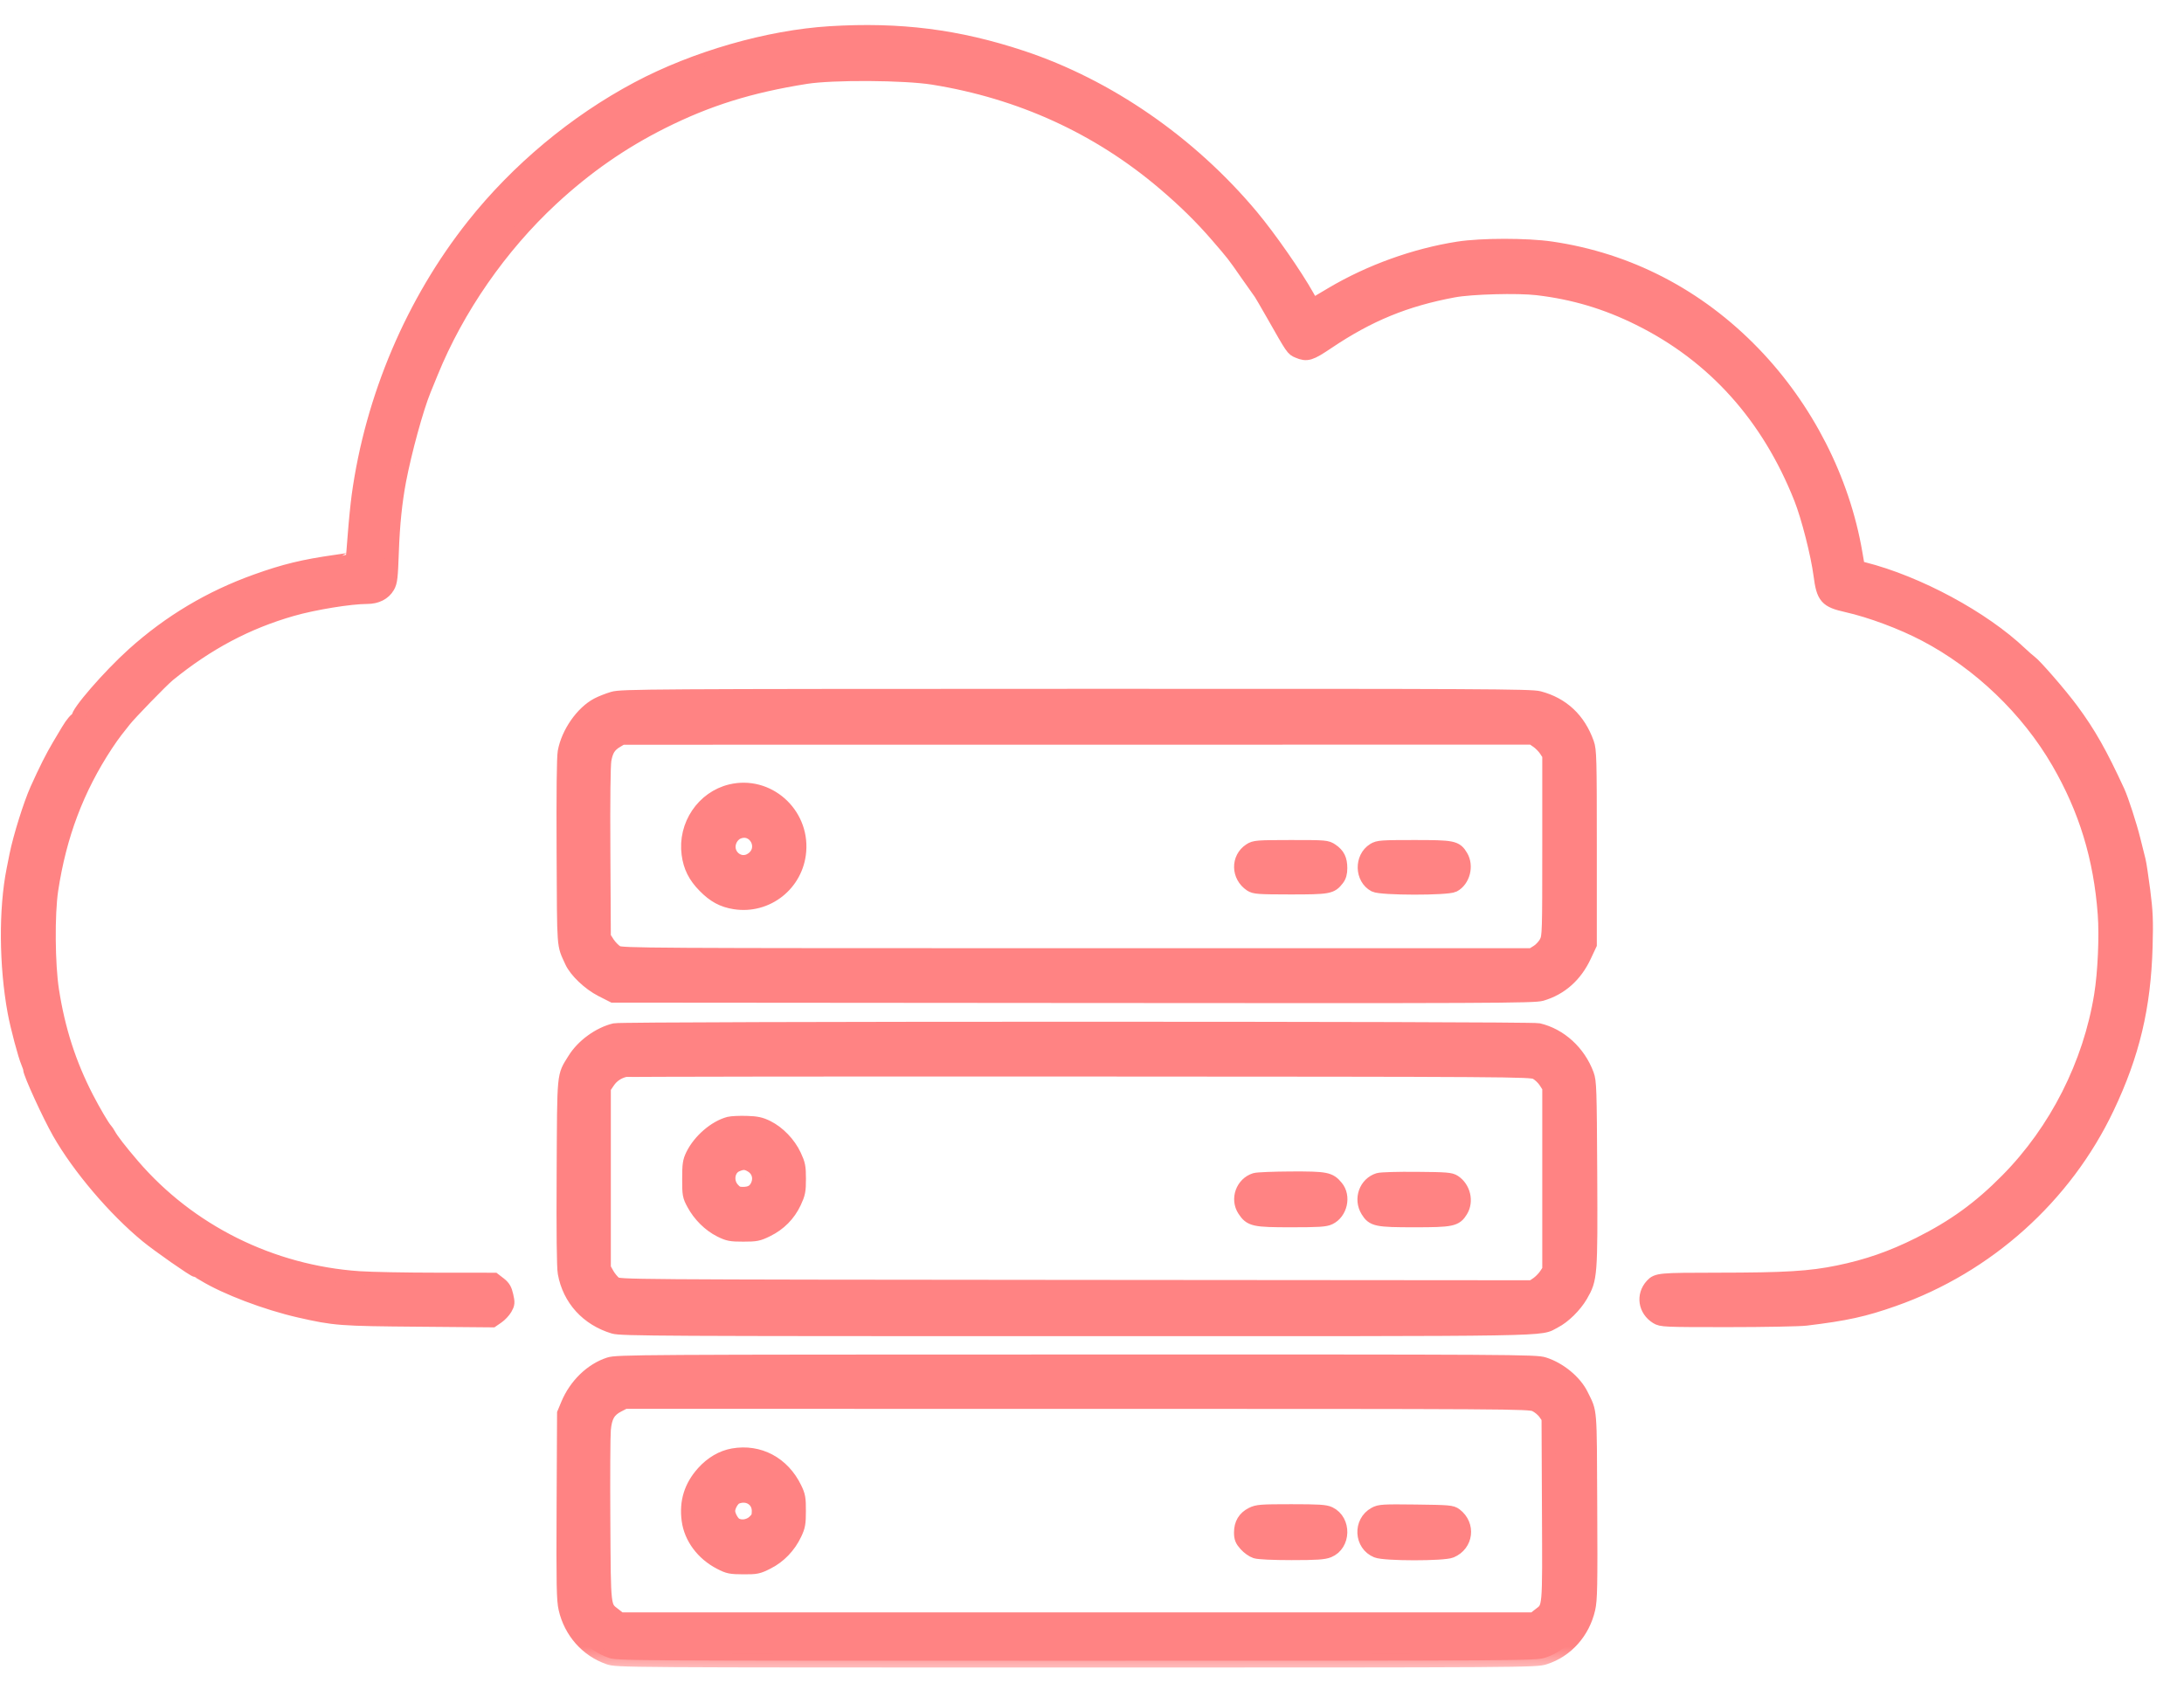 <svg width="48" height="37" viewBox="0 0 48 37" fill="none" xmlns="http://www.w3.org/2000/svg">
<mask id="path-1-outside-1_69_1071" maskUnits="userSpaceOnUse" x="-0.832" y="-0.3" width="49" height="37" fill="black">
<rect fill="white" x="-0.832" y="-0.3" width="49" height="37"/>
<path fill-rule="evenodd" clip-rule="evenodd" d="M18.24 0.725C16.884 0.809 15.27 1.273 14.012 1.943C12.64 2.673 11.372 3.731 10.402 4.954C9.067 6.637 8.173 8.741 7.877 10.9C7.851 11.092 7.812 11.481 7.791 11.764C7.77 12.048 7.75 12.283 7.746 12.287C7.743 12.291 7.578 12.318 7.381 12.345C6.669 12.446 6.257 12.546 5.634 12.769C4.62 13.132 3.73 13.663 2.931 14.381C2.394 14.865 1.683 15.685 1.719 15.78C1.728 15.805 1.722 15.817 1.706 15.807C1.68 15.79 1.585 15.9 1.491 16.058C1.473 16.089 1.384 16.239 1.292 16.392C1.148 16.634 1.003 16.921 0.809 17.352C0.663 17.677 0.437 18.398 0.357 18.794C0.338 18.888 0.309 19.032 0.293 19.115C0.119 19.98 0.128 21.228 0.315 22.245C0.374 22.567 0.544 23.207 0.611 23.36C0.636 23.418 0.656 23.48 0.656 23.499C0.656 23.594 1.079 24.519 1.298 24.902C1.734 25.666 2.516 26.587 3.226 27.171C3.479 27.38 4.264 27.928 4.309 27.928C4.322 27.928 4.4 27.97 4.483 28.021C4.959 28.313 5.852 28.652 6.581 28.818C7.355 28.994 7.47 29.003 9.2 29.017L10.82 29.031L10.933 28.953C10.995 28.911 11.075 28.826 11.11 28.765C11.167 28.666 11.169 28.636 11.134 28.483C11.104 28.348 11.07 28.291 10.977 28.219L10.859 28.128L9.612 28.127C8.926 28.127 8.152 28.112 7.891 28.094C5.961 27.962 4.159 27.065 2.917 25.617C2.642 25.297 2.453 25.052 2.395 24.942C2.375 24.904 2.341 24.854 2.318 24.829C2.261 24.768 2.066 24.436 1.911 24.137C1.524 23.386 1.284 22.641 1.148 21.769C1.06 21.202 1.051 20.093 1.131 19.564C1.313 18.363 1.697 17.344 2.337 16.371C2.409 16.261 2.506 16.125 2.552 16.067C2.599 16.01 2.681 15.906 2.735 15.835C2.84 15.697 3.564 14.951 3.701 14.84C4.557 14.143 5.422 13.683 6.418 13.397C6.902 13.258 7.699 13.128 8.069 13.128C8.278 13.128 8.442 13.045 8.528 12.895C8.586 12.794 8.597 12.696 8.617 12.13C8.638 11.532 8.69 11.026 8.777 10.567C8.901 9.919 9.16 8.972 9.325 8.571C9.343 8.526 9.414 8.354 9.481 8.189C10.053 6.782 11 5.417 12.129 4.371C12.88 3.675 13.665 3.129 14.552 2.684C15.554 2.182 16.482 1.892 17.711 1.697C18.298 1.603 19.883 1.613 20.51 1.714C22.428 2.023 24.139 2.805 25.584 4.035C26.04 4.423 26.4 4.777 26.749 5.181C27.111 5.6 27.113 5.603 27.407 6.027C27.547 6.228 27.675 6.41 27.692 6.431C27.709 6.451 27.841 6.676 27.985 6.93C28.411 7.68 28.406 7.673 28.529 7.725C28.724 7.808 28.795 7.786 29.18 7.527C30.083 6.919 30.891 6.587 31.951 6.39C32.336 6.318 33.355 6.291 33.784 6.341C34.581 6.434 35.298 6.647 36.026 7.009C37.665 7.822 38.86 9.151 39.576 10.957C39.736 11.362 39.946 12.183 40.006 12.642C40.07 13.135 40.136 13.21 40.592 13.312C41.118 13.431 41.801 13.686 42.311 13.954C43.504 14.581 44.558 15.59 45.233 16.753C45.837 17.794 46.162 18.858 46.253 20.096C46.289 20.585 46.254 21.378 46.174 21.875C45.93 23.391 45.19 24.853 44.114 25.942C43.514 26.551 42.947 26.962 42.18 27.346C41.581 27.646 41.039 27.835 40.405 27.965C39.777 28.094 39.246 28.126 37.734 28.127C36.474 28.128 36.418 28.133 36.304 28.257C36.103 28.476 36.152 28.799 36.41 28.959C36.513 29.023 36.578 29.026 37.974 29.026C38.775 29.026 39.548 29.011 39.692 28.994C40.569 28.888 40.97 28.8 41.621 28.57C43.678 27.846 45.388 26.311 46.318 24.353C46.877 23.177 47.124 22.138 47.161 20.811C47.177 20.231 47.169 20.047 47.11 19.582C47.071 19.282 47.026 18.982 47.009 18.917C46.992 18.852 46.939 18.642 46.892 18.449C46.814 18.137 46.633 17.578 46.552 17.402C46.166 16.564 45.914 16.118 45.532 15.602C45.286 15.269 44.729 14.627 44.618 14.548C44.581 14.522 44.489 14.441 44.413 14.369C43.585 13.58 42.147 12.805 40.953 12.504L40.838 12.475L40.784 12.161C40.507 10.539 39.705 8.968 38.537 7.76C37.313 6.495 35.79 5.706 34.095 5.458C33.555 5.379 32.558 5.38 32.049 5.459C31.096 5.608 30.107 5.964 29.266 6.463C29.185 6.511 29.058 6.587 28.983 6.631L28.847 6.711L28.74 6.519C28.477 6.048 27.9 5.219 27.508 4.75C26.159 3.137 24.349 1.886 22.458 1.259C21.049 0.792 19.776 0.631 18.24 0.725ZM13.472 15.353C13.364 15.385 13.21 15.445 13.131 15.487C12.794 15.664 12.481 16.114 12.406 16.529C12.384 16.653 12.376 17.427 12.382 18.74C12.393 20.925 12.379 20.735 12.559 21.135C12.653 21.345 12.949 21.626 13.218 21.763L13.472 21.892L23.586 21.9C32.757 21.908 33.717 21.904 33.881 21.856C34.303 21.732 34.625 21.447 34.826 21.017L34.946 20.761V18.632C34.946 16.66 34.941 16.491 34.886 16.337C34.7 15.814 34.341 15.478 33.826 15.342C33.647 15.295 32.624 15.29 23.648 15.292C14.25 15.294 13.657 15.298 13.472 15.353ZM13.554 16.291C13.394 16.386 13.328 16.489 13.289 16.703C13.268 16.819 13.259 17.574 13.266 18.744L13.276 20.6L13.365 20.738C13.415 20.813 13.503 20.902 13.562 20.935C13.663 20.991 14.147 20.994 23.669 20.994H33.669L33.793 20.916C33.861 20.873 33.946 20.78 33.981 20.709C34.043 20.586 34.045 20.505 34.045 18.589V16.597L33.971 16.485C33.93 16.423 33.847 16.338 33.786 16.297L33.676 16.221L23.672 16.222L13.668 16.223L13.554 16.291ZM16.062 17.389C15.453 17.534 15.044 18.142 15.129 18.777C15.167 19.059 15.271 19.266 15.484 19.482C15.694 19.696 15.883 19.798 16.147 19.84C16.858 19.952 17.511 19.436 17.57 18.714C17.64 17.871 16.872 17.196 16.062 17.389ZM16.214 18.3C16.149 18.328 16.086 18.392 16.053 18.463C15.904 18.78 16.253 19.084 16.533 18.881C16.862 18.643 16.585 18.139 16.214 18.3ZM27.473 18.687C27.198 18.866 27.206 19.262 27.488 19.451C27.572 19.507 27.654 19.513 28.36 19.514C29.204 19.514 29.257 19.504 29.394 19.327C29.442 19.266 29.463 19.191 29.462 19.085C29.462 18.893 29.41 18.788 29.269 18.692C29.161 18.618 29.137 18.616 28.369 18.616C27.624 18.617 27.575 18.621 27.473 18.687ZM30.193 18.681C29.912 18.855 29.923 19.31 30.212 19.462C30.353 19.536 31.809 19.538 31.949 19.465C32.16 19.354 32.243 19.037 32.115 18.825C31.997 18.627 31.94 18.616 31.076 18.616C30.362 18.616 30.289 18.621 30.193 18.681ZM13.511 22.643C13.169 22.725 12.808 22.987 12.622 23.288C12.38 23.68 12.395 23.53 12.383 25.775C12.376 27.098 12.384 27.861 12.407 27.985C12.511 28.561 12.909 28.998 13.486 29.172C13.648 29.221 14.562 29.225 23.651 29.225C34.505 29.225 33.802 29.237 34.169 29.051C34.371 28.949 34.617 28.706 34.748 28.481C34.961 28.113 34.966 28.05 34.955 25.8C34.945 23.928 34.94 23.776 34.883 23.621C34.701 23.129 34.291 22.754 33.813 22.642C33.629 22.599 13.691 22.6 13.511 22.643ZM13.734 23.529C13.579 23.567 13.455 23.652 13.368 23.779L13.276 23.915V25.897V27.878L13.351 28.012C13.393 28.085 13.467 28.174 13.515 28.211C13.602 28.277 13.661 28.278 23.639 28.286L33.675 28.294L33.786 28.219C33.847 28.177 33.93 28.092 33.971 28.031L34.045 27.919V25.91V23.902L33.961 23.773C33.914 23.701 33.822 23.616 33.756 23.582C33.641 23.524 33.247 23.521 23.718 23.517C18.263 23.514 13.77 23.52 13.734 23.529ZM16.023 24.698C15.717 24.778 15.374 25.074 15.219 25.391C15.152 25.529 15.142 25.598 15.142 25.916C15.141 26.26 15.147 26.293 15.24 26.465C15.373 26.713 15.593 26.931 15.829 27.049C16.004 27.136 16.058 27.147 16.336 27.147C16.618 27.147 16.667 27.137 16.86 27.042C17.133 26.908 17.335 26.703 17.463 26.432C17.552 26.24 17.564 26.182 17.564 25.916C17.564 25.651 17.552 25.592 17.463 25.401C17.341 25.14 17.111 24.901 16.865 24.778C16.719 24.706 16.632 24.687 16.404 24.68C16.25 24.676 16.078 24.684 16.023 24.698ZM16.185 25.615C15.999 25.697 15.955 25.97 16.101 26.136C16.175 26.221 16.219 26.241 16.324 26.241C16.499 26.241 16.594 26.184 16.652 26.044C16.716 25.887 16.663 25.719 16.521 25.631C16.401 25.556 16.325 25.553 16.185 25.615ZM27.585 25.934C27.308 26.018 27.184 26.359 27.344 26.601C27.484 26.814 27.558 26.831 28.378 26.831C28.982 26.831 29.128 26.822 29.22 26.777C29.464 26.66 29.545 26.303 29.374 26.097C29.223 25.914 29.146 25.899 28.375 25.902C27.992 25.904 27.637 25.918 27.585 25.934ZM30.296 25.934C30.016 26.02 29.895 26.357 30.052 26.614C30.173 26.814 30.253 26.831 31.083 26.831C31.912 26.831 31.993 26.814 32.114 26.615C32.24 26.407 32.171 26.115 31.962 25.976C31.883 25.923 31.783 25.915 31.134 25.91C30.728 25.906 30.351 25.917 30.296 25.934ZM13.386 29.987C12.998 30.113 12.65 30.451 12.475 30.872L12.392 31.071L12.382 33.105C12.374 34.859 12.38 35.17 12.424 35.364C12.539 35.87 12.896 36.276 13.371 36.442C13.563 36.509 13.597 36.509 23.655 36.509C33.559 36.509 33.749 36.508 33.95 36.444C34.429 36.293 34.795 35.884 34.913 35.366C34.958 35.17 34.964 34.866 34.955 33.105C34.945 30.888 34.959 31.075 34.76 30.666C34.618 30.375 34.277 30.093 33.936 29.985C33.753 29.926 33.329 29.924 23.658 29.926C14.03 29.927 13.562 29.93 13.386 29.987ZM13.586 30.897C13.381 31.002 13.302 31.138 13.276 31.43C13.264 31.562 13.259 32.463 13.265 33.433C13.277 35.401 13.266 35.312 13.51 35.501L13.63 35.595H23.669H33.707L33.827 35.501C34.058 35.322 34.048 35.437 34.038 33.192L34.029 31.171L33.951 31.059C33.907 30.998 33.812 30.919 33.738 30.885C33.608 30.825 33.286 30.823 23.668 30.823L13.731 30.822L13.586 30.897ZM16.111 31.989C15.871 32.031 15.641 32.165 15.454 32.373C15.182 32.675 15.076 33.017 15.13 33.419C15.182 33.806 15.443 34.157 15.826 34.355C16.006 34.449 16.055 34.459 16.336 34.46C16.625 34.462 16.663 34.454 16.87 34.349C17.13 34.218 17.344 33.995 17.474 33.719C17.551 33.557 17.563 33.49 17.563 33.217C17.564 32.94 17.553 32.878 17.475 32.718C17.21 32.169 16.685 31.889 16.111 31.989ZM16.182 32.918C16.102 32.951 16.009 33.111 16.009 33.217C16.009 33.314 16.096 33.474 16.171 33.515C16.291 33.58 16.459 33.555 16.569 33.456C16.655 33.377 16.672 33.337 16.672 33.217C16.672 32.965 16.43 32.816 16.182 32.918ZM27.514 33.283C27.35 33.366 27.27 33.499 27.27 33.69C27.27 33.81 27.29 33.86 27.376 33.956C27.434 34.022 27.532 34.091 27.594 34.111C27.66 34.133 27.982 34.148 28.387 34.148C28.936 34.148 29.094 34.137 29.2 34.095C29.54 33.956 29.553 33.431 29.22 33.27C29.128 33.226 28.982 33.217 28.378 33.217C27.712 33.217 27.634 33.223 27.514 33.283ZM30.216 33.278C29.884 33.46 29.91 33.956 30.257 34.097C30.433 34.169 31.726 34.17 31.893 34.099C32.233 33.955 32.285 33.525 31.989 33.3C31.908 33.238 31.843 33.233 31.116 33.224C30.397 33.215 30.32 33.22 30.216 33.278Z"/>
</mask>
<path fill-rule="evenodd" clip-rule="evenodd" d="M18.24 0.725C16.884 0.809 15.27 1.273 14.012 1.943C12.64 2.673 11.372 3.731 10.402 4.954C9.067 6.637 8.173 8.741 7.877 10.9C7.851 11.092 7.812 11.481 7.791 11.764C7.77 12.048 7.75 12.283 7.746 12.287C7.743 12.291 7.578 12.318 7.381 12.345C6.669 12.446 6.257 12.546 5.634 12.769C4.62 13.132 3.73 13.663 2.931 14.381C2.394 14.865 1.683 15.685 1.719 15.78C1.728 15.805 1.722 15.817 1.706 15.807C1.68 15.79 1.585 15.9 1.491 16.058C1.473 16.089 1.384 16.239 1.292 16.392C1.148 16.634 1.003 16.921 0.809 17.352C0.663 17.677 0.437 18.398 0.357 18.794C0.338 18.888 0.309 19.032 0.293 19.115C0.119 19.98 0.128 21.228 0.315 22.245C0.374 22.567 0.544 23.207 0.611 23.36C0.636 23.418 0.656 23.48 0.656 23.499C0.656 23.594 1.079 24.519 1.298 24.902C1.734 25.666 2.516 26.587 3.226 27.171C3.479 27.38 4.264 27.928 4.309 27.928C4.322 27.928 4.4 27.97 4.483 28.021C4.959 28.313 5.852 28.652 6.581 28.818C7.355 28.994 7.47 29.003 9.2 29.017L10.82 29.031L10.933 28.953C10.995 28.911 11.075 28.826 11.11 28.765C11.167 28.666 11.169 28.636 11.134 28.483C11.104 28.348 11.07 28.291 10.977 28.219L10.859 28.128L9.612 28.127C8.926 28.127 8.152 28.112 7.891 28.094C5.961 27.962 4.159 27.065 2.917 25.617C2.642 25.297 2.453 25.052 2.395 24.942C2.375 24.904 2.341 24.854 2.318 24.829C2.261 24.768 2.066 24.436 1.911 24.137C1.524 23.386 1.284 22.641 1.148 21.769C1.06 21.202 1.051 20.093 1.131 19.564C1.313 18.363 1.697 17.344 2.337 16.371C2.409 16.261 2.506 16.125 2.552 16.067C2.599 16.01 2.681 15.906 2.735 15.835C2.84 15.697 3.564 14.951 3.701 14.84C4.557 14.143 5.422 13.683 6.418 13.397C6.902 13.258 7.699 13.128 8.069 13.128C8.278 13.128 8.442 13.045 8.528 12.895C8.586 12.794 8.597 12.696 8.617 12.13C8.638 11.532 8.69 11.026 8.777 10.567C8.901 9.919 9.16 8.972 9.325 8.571C9.343 8.526 9.414 8.354 9.481 8.189C10.053 6.782 11 5.417 12.129 4.371C12.88 3.675 13.665 3.129 14.552 2.684C15.554 2.182 16.482 1.892 17.711 1.697C18.298 1.603 19.883 1.613 20.51 1.714C22.428 2.023 24.139 2.805 25.584 4.035C26.04 4.423 26.4 4.777 26.749 5.181C27.111 5.6 27.113 5.603 27.407 6.027C27.547 6.228 27.675 6.41 27.692 6.431C27.709 6.451 27.841 6.676 27.985 6.93C28.411 7.68 28.406 7.673 28.529 7.725C28.724 7.808 28.795 7.786 29.18 7.527C30.083 6.919 30.891 6.587 31.951 6.39C32.336 6.318 33.355 6.291 33.784 6.341C34.581 6.434 35.298 6.647 36.026 7.009C37.665 7.822 38.86 9.151 39.576 10.957C39.736 11.362 39.946 12.183 40.006 12.642C40.07 13.135 40.136 13.21 40.592 13.312C41.118 13.431 41.801 13.686 42.311 13.954C43.504 14.581 44.558 15.59 45.233 16.753C45.837 17.794 46.162 18.858 46.253 20.096C46.289 20.585 46.254 21.378 46.174 21.875C45.93 23.391 45.19 24.853 44.114 25.942C43.514 26.551 42.947 26.962 42.18 27.346C41.581 27.646 41.039 27.835 40.405 27.965C39.777 28.094 39.246 28.126 37.734 28.127C36.474 28.128 36.418 28.133 36.304 28.257C36.103 28.476 36.152 28.799 36.41 28.959C36.513 29.023 36.578 29.026 37.974 29.026C38.775 29.026 39.548 29.011 39.692 28.994C40.569 28.888 40.97 28.8 41.621 28.57C43.678 27.846 45.388 26.311 46.318 24.353C46.877 23.177 47.124 22.138 47.161 20.811C47.177 20.231 47.169 20.047 47.11 19.582C47.071 19.282 47.026 18.982 47.009 18.917C46.992 18.852 46.939 18.642 46.892 18.449C46.814 18.137 46.633 17.578 46.552 17.402C46.166 16.564 45.914 16.118 45.532 15.602C45.286 15.269 44.729 14.627 44.618 14.548C44.581 14.522 44.489 14.441 44.413 14.369C43.585 13.58 42.147 12.805 40.953 12.504L40.838 12.475L40.784 12.161C40.507 10.539 39.705 8.968 38.537 7.76C37.313 6.495 35.79 5.706 34.095 5.458C33.555 5.379 32.558 5.38 32.049 5.459C31.096 5.608 30.107 5.964 29.266 6.463C29.185 6.511 29.058 6.587 28.983 6.631L28.847 6.711L28.74 6.519C28.477 6.048 27.9 5.219 27.508 4.75C26.159 3.137 24.349 1.886 22.458 1.259C21.049 0.792 19.776 0.631 18.24 0.725ZM13.472 15.353C13.364 15.385 13.21 15.445 13.131 15.487C12.794 15.664 12.481 16.114 12.406 16.529C12.384 16.653 12.376 17.427 12.382 18.74C12.393 20.925 12.379 20.735 12.559 21.135C12.653 21.345 12.949 21.626 13.218 21.763L13.472 21.892L23.586 21.9C32.757 21.908 33.717 21.904 33.881 21.856C34.303 21.732 34.625 21.447 34.826 21.017L34.946 20.761V18.632C34.946 16.66 34.941 16.491 34.886 16.337C34.7 15.814 34.341 15.478 33.826 15.342C33.647 15.295 32.624 15.29 23.648 15.292C14.25 15.294 13.657 15.298 13.472 15.353ZM13.554 16.291C13.394 16.386 13.328 16.489 13.289 16.703C13.268 16.819 13.259 17.574 13.266 18.744L13.276 20.6L13.365 20.738C13.415 20.813 13.503 20.902 13.562 20.935C13.663 20.991 14.147 20.994 23.669 20.994H33.669L33.793 20.916C33.861 20.873 33.946 20.78 33.981 20.709C34.043 20.586 34.045 20.505 34.045 18.589V16.597L33.971 16.485C33.93 16.423 33.847 16.338 33.786 16.297L33.676 16.221L23.672 16.222L13.668 16.223L13.554 16.291ZM16.062 17.389C15.453 17.534 15.044 18.142 15.129 18.777C15.167 19.059 15.271 19.266 15.484 19.482C15.694 19.696 15.883 19.798 16.147 19.84C16.858 19.952 17.511 19.436 17.57 18.714C17.64 17.871 16.872 17.196 16.062 17.389ZM16.214 18.3C16.149 18.328 16.086 18.392 16.053 18.463C15.904 18.78 16.253 19.084 16.533 18.881C16.862 18.643 16.585 18.139 16.214 18.3ZM27.473 18.687C27.198 18.866 27.206 19.262 27.488 19.451C27.572 19.507 27.654 19.513 28.36 19.514C29.204 19.514 29.257 19.504 29.394 19.327C29.442 19.266 29.463 19.191 29.462 19.085C29.462 18.893 29.41 18.788 29.269 18.692C29.161 18.618 29.137 18.616 28.369 18.616C27.624 18.617 27.575 18.621 27.473 18.687ZM30.193 18.681C29.912 18.855 29.923 19.31 30.212 19.462C30.353 19.536 31.809 19.538 31.949 19.465C32.16 19.354 32.243 19.037 32.115 18.825C31.997 18.627 31.94 18.616 31.076 18.616C30.362 18.616 30.289 18.621 30.193 18.681ZM13.511 22.643C13.169 22.725 12.808 22.987 12.622 23.288C12.38 23.68 12.395 23.53 12.383 25.775C12.376 27.098 12.384 27.861 12.407 27.985C12.511 28.561 12.909 28.998 13.486 29.172C13.648 29.221 14.562 29.225 23.651 29.225C34.505 29.225 33.802 29.237 34.169 29.051C34.371 28.949 34.617 28.706 34.748 28.481C34.961 28.113 34.966 28.05 34.955 25.8C34.945 23.928 34.94 23.776 34.883 23.621C34.701 23.129 34.291 22.754 33.813 22.642C33.629 22.599 13.691 22.6 13.511 22.643ZM13.734 23.529C13.579 23.567 13.455 23.652 13.368 23.779L13.276 23.915V25.897V27.878L13.351 28.012C13.393 28.085 13.467 28.174 13.515 28.211C13.602 28.277 13.661 28.278 23.639 28.286L33.675 28.294L33.786 28.219C33.847 28.177 33.93 28.092 33.971 28.031L34.045 27.919V25.91V23.902L33.961 23.773C33.914 23.701 33.822 23.616 33.756 23.582C33.641 23.524 33.247 23.521 23.718 23.517C18.263 23.514 13.77 23.52 13.734 23.529ZM16.023 24.698C15.717 24.778 15.374 25.074 15.219 25.391C15.152 25.529 15.142 25.598 15.142 25.916C15.141 26.26 15.147 26.293 15.24 26.465C15.373 26.713 15.593 26.931 15.829 27.049C16.004 27.136 16.058 27.147 16.336 27.147C16.618 27.147 16.667 27.137 16.86 27.042C17.133 26.908 17.335 26.703 17.463 26.432C17.552 26.24 17.564 26.182 17.564 25.916C17.564 25.651 17.552 25.592 17.463 25.401C17.341 25.14 17.111 24.901 16.865 24.778C16.719 24.706 16.632 24.687 16.404 24.68C16.25 24.676 16.078 24.684 16.023 24.698ZM16.185 25.615C15.999 25.697 15.955 25.97 16.101 26.136C16.175 26.221 16.219 26.241 16.324 26.241C16.499 26.241 16.594 26.184 16.652 26.044C16.716 25.887 16.663 25.719 16.521 25.631C16.401 25.556 16.325 25.553 16.185 25.615ZM27.585 25.934C27.308 26.018 27.184 26.359 27.344 26.601C27.484 26.814 27.558 26.831 28.378 26.831C28.982 26.831 29.128 26.822 29.22 26.777C29.464 26.66 29.545 26.303 29.374 26.097C29.223 25.914 29.146 25.899 28.375 25.902C27.992 25.904 27.637 25.918 27.585 25.934ZM30.296 25.934C30.016 26.02 29.895 26.357 30.052 26.614C30.173 26.814 30.253 26.831 31.083 26.831C31.912 26.831 31.993 26.814 32.114 26.615C32.24 26.407 32.171 26.115 31.962 25.976C31.883 25.923 31.783 25.915 31.134 25.91C30.728 25.906 30.351 25.917 30.296 25.934ZM13.386 29.987C12.998 30.113 12.65 30.451 12.475 30.872L12.392 31.071L12.382 33.105C12.374 34.859 12.38 35.17 12.424 35.364C12.539 35.87 12.896 36.276 13.371 36.442C13.563 36.509 13.597 36.509 23.655 36.509C33.559 36.509 33.749 36.508 33.95 36.444C34.429 36.293 34.795 35.884 34.913 35.366C34.958 35.17 34.964 34.866 34.955 33.105C34.945 30.888 34.959 31.075 34.76 30.666C34.618 30.375 34.277 30.093 33.936 29.985C33.753 29.926 33.329 29.924 23.658 29.926C14.03 29.927 13.562 29.93 13.386 29.987ZM13.586 30.897C13.381 31.002 13.302 31.138 13.276 31.43C13.264 31.562 13.259 32.463 13.265 33.433C13.277 35.401 13.266 35.312 13.51 35.501L13.63 35.595H23.669H33.707L33.827 35.501C34.058 35.322 34.048 35.437 34.038 33.192L34.029 31.171L33.951 31.059C33.907 30.998 33.812 30.919 33.738 30.885C33.608 30.825 33.286 30.823 23.668 30.823L13.731 30.822L13.586 30.897ZM16.111 31.989C15.871 32.031 15.641 32.165 15.454 32.373C15.182 32.675 15.076 33.017 15.13 33.419C15.182 33.806 15.443 34.157 15.826 34.355C16.006 34.449 16.055 34.459 16.336 34.46C16.625 34.462 16.663 34.454 16.87 34.349C17.13 34.218 17.344 33.995 17.474 33.719C17.551 33.557 17.563 33.49 17.563 33.217C17.564 32.94 17.553 32.878 17.475 32.718C17.21 32.169 16.685 31.889 16.111 31.989ZM16.182 32.918C16.102 32.951 16.009 33.111 16.009 33.217C16.009 33.314 16.096 33.474 16.171 33.515C16.291 33.58 16.459 33.555 16.569 33.456C16.655 33.377 16.672 33.337 16.672 33.217C16.672 32.965 16.43 32.816 16.182 32.918ZM27.514 33.283C27.35 33.366 27.27 33.499 27.27 33.69C27.27 33.81 27.29 33.86 27.376 33.956C27.434 34.022 27.532 34.091 27.594 34.111C27.66 34.133 27.982 34.148 28.387 34.148C28.936 34.148 29.094 34.137 29.2 34.095C29.54 33.956 29.553 33.431 29.22 33.27C29.128 33.226 28.982 33.217 28.378 33.217C27.712 33.217 27.634 33.223 27.514 33.283ZM30.216 33.278C29.884 33.46 29.91 33.956 30.257 34.097C30.433 34.169 31.726 34.17 31.893 34.099C32.233 33.955 32.285 33.525 31.989 33.3C31.908 33.238 31.843 33.233 31.116 33.224C30.397 33.215 30.32 33.22 30.216 33.278Z" fill="#FF8383"/>
<path fill-rule="evenodd" clip-rule="evenodd" d="M18.24 0.725C16.884 0.809 15.27 1.273 14.012 1.943C12.64 2.673 11.372 3.731 10.402 4.954C9.067 6.637 8.173 8.741 7.877 10.9C7.851 11.092 7.812 11.481 7.791 11.764C7.77 12.048 7.75 12.283 7.746 12.287C7.743 12.291 7.578 12.318 7.381 12.345C6.669 12.446 6.257 12.546 5.634 12.769C4.62 13.132 3.73 13.663 2.931 14.381C2.394 14.865 1.683 15.685 1.719 15.78C1.728 15.805 1.722 15.817 1.706 15.807C1.68 15.79 1.585 15.9 1.491 16.058C1.473 16.089 1.384 16.239 1.292 16.392C1.148 16.634 1.003 16.921 0.809 17.352C0.663 17.677 0.437 18.398 0.357 18.794C0.338 18.888 0.309 19.032 0.293 19.115C0.119 19.98 0.128 21.228 0.315 22.245C0.374 22.567 0.544 23.207 0.611 23.36C0.636 23.418 0.656 23.48 0.656 23.499C0.656 23.594 1.079 24.519 1.298 24.902C1.734 25.666 2.516 26.587 3.226 27.171C3.479 27.38 4.264 27.928 4.309 27.928C4.322 27.928 4.4 27.97 4.483 28.021C4.959 28.313 5.852 28.652 6.581 28.818C7.355 28.994 7.47 29.003 9.2 29.017L10.82 29.031L10.933 28.953C10.995 28.911 11.075 28.826 11.11 28.765C11.167 28.666 11.169 28.636 11.134 28.483C11.104 28.348 11.07 28.291 10.977 28.219L10.859 28.128L9.612 28.127C8.926 28.127 8.152 28.112 7.891 28.094C5.961 27.962 4.159 27.065 2.917 25.617C2.642 25.297 2.453 25.052 2.395 24.942C2.375 24.904 2.341 24.854 2.318 24.829C2.261 24.768 2.066 24.436 1.911 24.137C1.524 23.386 1.284 22.641 1.148 21.769C1.06 21.202 1.051 20.093 1.131 19.564C1.313 18.363 1.697 17.344 2.337 16.371C2.409 16.261 2.506 16.125 2.552 16.067C2.599 16.01 2.681 15.906 2.735 15.835C2.84 15.697 3.564 14.951 3.701 14.84C4.557 14.143 5.422 13.683 6.418 13.397C6.902 13.258 7.699 13.128 8.069 13.128C8.278 13.128 8.442 13.045 8.528 12.895C8.586 12.794 8.597 12.696 8.617 12.13C8.638 11.532 8.69 11.026 8.777 10.567C8.901 9.919 9.16 8.972 9.325 8.571C9.343 8.526 9.414 8.354 9.481 8.189C10.053 6.782 11 5.417 12.129 4.371C12.88 3.675 13.665 3.129 14.552 2.684C15.554 2.182 16.482 1.892 17.711 1.697C18.298 1.603 19.883 1.613 20.51 1.714C22.428 2.023 24.139 2.805 25.584 4.035C26.04 4.423 26.4 4.777 26.749 5.181C27.111 5.6 27.113 5.603 27.407 6.027C27.547 6.228 27.675 6.41 27.692 6.431C27.709 6.451 27.841 6.676 27.985 6.93C28.411 7.68 28.406 7.673 28.529 7.725C28.724 7.808 28.795 7.786 29.18 7.527C30.083 6.919 30.891 6.587 31.951 6.39C32.336 6.318 33.355 6.291 33.784 6.341C34.581 6.434 35.298 6.647 36.026 7.009C37.665 7.822 38.86 9.151 39.576 10.957C39.736 11.362 39.946 12.183 40.006 12.642C40.07 13.135 40.136 13.21 40.592 13.312C41.118 13.431 41.801 13.686 42.311 13.954C43.504 14.581 44.558 15.59 45.233 16.753C45.837 17.794 46.162 18.858 46.253 20.096C46.289 20.585 46.254 21.378 46.174 21.875C45.93 23.391 45.19 24.853 44.114 25.942C43.514 26.551 42.947 26.962 42.18 27.346C41.581 27.646 41.039 27.835 40.405 27.965C39.777 28.094 39.246 28.126 37.734 28.127C36.474 28.128 36.418 28.133 36.304 28.257C36.103 28.476 36.152 28.799 36.41 28.959C36.513 29.023 36.578 29.026 37.974 29.026C38.775 29.026 39.548 29.011 39.692 28.994C40.569 28.888 40.97 28.8 41.621 28.57C43.678 27.846 45.388 26.311 46.318 24.353C46.877 23.177 47.124 22.138 47.161 20.811C47.177 20.231 47.169 20.047 47.11 19.582C47.071 19.282 47.026 18.982 47.009 18.917C46.992 18.852 46.939 18.642 46.892 18.449C46.814 18.137 46.633 17.578 46.552 17.402C46.166 16.564 45.914 16.118 45.532 15.602C45.286 15.269 44.729 14.627 44.618 14.548C44.581 14.522 44.489 14.441 44.413 14.369C43.585 13.58 42.147 12.805 40.953 12.504L40.838 12.475L40.784 12.161C40.507 10.539 39.705 8.968 38.537 7.76C37.313 6.495 35.79 5.706 34.095 5.458C33.555 5.379 32.558 5.38 32.049 5.459C31.096 5.608 30.107 5.964 29.266 6.463C29.185 6.511 29.058 6.587 28.983 6.631L28.847 6.711L28.74 6.519C28.477 6.048 27.9 5.219 27.508 4.75C26.159 3.137 24.349 1.886 22.458 1.259C21.049 0.792 19.776 0.631 18.24 0.725ZM13.472 15.353C13.364 15.385 13.21 15.445 13.131 15.487C12.794 15.664 12.481 16.114 12.406 16.529C12.384 16.653 12.376 17.427 12.382 18.74C12.393 20.925 12.379 20.735 12.559 21.135C12.653 21.345 12.949 21.626 13.218 21.763L13.472 21.892L23.586 21.9C32.757 21.908 33.717 21.904 33.881 21.856C34.303 21.732 34.625 21.447 34.826 21.017L34.946 20.761V18.632C34.946 16.66 34.941 16.491 34.886 16.337C34.7 15.814 34.341 15.478 33.826 15.342C33.647 15.295 32.624 15.29 23.648 15.292C14.25 15.294 13.657 15.298 13.472 15.353ZM13.554 16.291C13.394 16.386 13.328 16.489 13.289 16.703C13.268 16.819 13.259 17.574 13.266 18.744L13.276 20.6L13.365 20.738C13.415 20.813 13.503 20.902 13.562 20.935C13.663 20.991 14.147 20.994 23.669 20.994H33.669L33.793 20.916C33.861 20.873 33.946 20.78 33.981 20.709C34.043 20.586 34.045 20.505 34.045 18.589V16.597L33.971 16.485C33.93 16.423 33.847 16.338 33.786 16.297L33.676 16.221L23.672 16.222L13.668 16.223L13.554 16.291ZM16.062 17.389C15.453 17.534 15.044 18.142 15.129 18.777C15.167 19.059 15.271 19.266 15.484 19.482C15.694 19.696 15.883 19.798 16.147 19.84C16.858 19.952 17.511 19.436 17.57 18.714C17.64 17.871 16.872 17.196 16.062 17.389ZM16.214 18.3C16.149 18.328 16.086 18.392 16.053 18.463C15.904 18.78 16.253 19.084 16.533 18.881C16.862 18.643 16.585 18.139 16.214 18.3ZM27.473 18.687C27.198 18.866 27.206 19.262 27.488 19.451C27.572 19.507 27.654 19.513 28.36 19.514C29.204 19.514 29.257 19.504 29.394 19.327C29.442 19.266 29.463 19.191 29.462 19.085C29.462 18.893 29.41 18.788 29.269 18.692C29.161 18.618 29.137 18.616 28.369 18.616C27.624 18.617 27.575 18.621 27.473 18.687ZM30.193 18.681C29.912 18.855 29.923 19.31 30.212 19.462C30.353 19.536 31.809 19.538 31.949 19.465C32.16 19.354 32.243 19.037 32.115 18.825C31.997 18.627 31.94 18.616 31.076 18.616C30.362 18.616 30.289 18.621 30.193 18.681ZM13.511 22.643C13.169 22.725 12.808 22.987 12.622 23.288C12.38 23.68 12.395 23.53 12.383 25.775C12.376 27.098 12.384 27.861 12.407 27.985C12.511 28.561 12.909 28.998 13.486 29.172C13.648 29.221 14.562 29.225 23.651 29.225C34.505 29.225 33.802 29.237 34.169 29.051C34.371 28.949 34.617 28.706 34.748 28.481C34.961 28.113 34.966 28.05 34.955 25.8C34.945 23.928 34.94 23.776 34.883 23.621C34.701 23.129 34.291 22.754 33.813 22.642C33.629 22.599 13.691 22.6 13.511 22.643ZM13.734 23.529C13.579 23.567 13.455 23.652 13.368 23.779L13.276 23.915V25.897V27.878L13.351 28.012C13.393 28.085 13.467 28.174 13.515 28.211C13.602 28.277 13.661 28.278 23.639 28.286L33.675 28.294L33.786 28.219C33.847 28.177 33.93 28.092 33.971 28.031L34.045 27.919V25.91V23.902L33.961 23.773C33.914 23.701 33.822 23.616 33.756 23.582C33.641 23.524 33.247 23.521 23.718 23.517C18.263 23.514 13.77 23.52 13.734 23.529ZM16.023 24.698C15.717 24.778 15.374 25.074 15.219 25.391C15.152 25.529 15.142 25.598 15.142 25.916C15.141 26.26 15.147 26.293 15.24 26.465C15.373 26.713 15.593 26.931 15.829 27.049C16.004 27.136 16.058 27.147 16.336 27.147C16.618 27.147 16.667 27.137 16.86 27.042C17.133 26.908 17.335 26.703 17.463 26.432C17.552 26.24 17.564 26.182 17.564 25.916C17.564 25.651 17.552 25.592 17.463 25.401C17.341 25.14 17.111 24.901 16.865 24.778C16.719 24.706 16.632 24.687 16.404 24.68C16.25 24.676 16.078 24.684 16.023 24.698ZM16.185 25.615C15.999 25.697 15.955 25.97 16.101 26.136C16.175 26.221 16.219 26.241 16.324 26.241C16.499 26.241 16.594 26.184 16.652 26.044C16.716 25.887 16.663 25.719 16.521 25.631C16.401 25.556 16.325 25.553 16.185 25.615ZM27.585 25.934C27.308 26.018 27.184 26.359 27.344 26.601C27.484 26.814 27.558 26.831 28.378 26.831C28.982 26.831 29.128 26.822 29.22 26.777C29.464 26.66 29.545 26.303 29.374 26.097C29.223 25.914 29.146 25.899 28.375 25.902C27.992 25.904 27.637 25.918 27.585 25.934ZM30.296 25.934C30.016 26.02 29.895 26.357 30.052 26.614C30.173 26.814 30.253 26.831 31.083 26.831C31.912 26.831 31.993 26.814 32.114 26.615C32.24 26.407 32.171 26.115 31.962 25.976C31.883 25.923 31.783 25.915 31.134 25.91C30.728 25.906 30.351 25.917 30.296 25.934ZM13.386 29.987C12.998 30.113 12.65 30.451 12.475 30.872L12.392 31.071L12.382 33.105C12.374 34.859 12.38 35.17 12.424 35.364C12.539 35.87 12.896 36.276 13.371 36.442C13.563 36.509 13.597 36.509 23.655 36.509C33.559 36.509 33.749 36.508 33.95 36.444C34.429 36.293 34.795 35.884 34.913 35.366C34.958 35.17 34.964 34.866 34.955 33.105C34.945 30.888 34.959 31.075 34.76 30.666C34.618 30.375 34.277 30.093 33.936 29.985C33.753 29.926 33.329 29.924 23.658 29.926C14.03 29.927 13.562 29.93 13.386 29.987ZM13.586 30.897C13.381 31.002 13.302 31.138 13.276 31.43C13.264 31.562 13.259 32.463 13.265 33.433C13.277 35.401 13.266 35.312 13.51 35.501L13.63 35.595H23.669H33.707L33.827 35.501C34.058 35.322 34.048 35.437 34.038 33.192L34.029 31.171L33.951 31.059C33.907 30.998 33.812 30.919 33.738 30.885C33.608 30.825 33.286 30.823 23.668 30.823L13.731 30.822L13.586 30.897ZM16.111 31.989C15.871 32.031 15.641 32.165 15.454 32.373C15.182 32.675 15.076 33.017 15.13 33.419C15.182 33.806 15.443 34.157 15.826 34.355C16.006 34.449 16.055 34.459 16.336 34.46C16.625 34.462 16.663 34.454 16.87 34.349C17.13 34.218 17.344 33.995 17.474 33.719C17.551 33.557 17.563 33.49 17.563 33.217C17.564 32.94 17.553 32.878 17.475 32.718C17.21 32.169 16.685 31.889 16.111 31.989ZM16.182 32.918C16.102 32.951 16.009 33.111 16.009 33.217C16.009 33.314 16.096 33.474 16.171 33.515C16.291 33.58 16.459 33.555 16.569 33.456C16.655 33.377 16.672 33.337 16.672 33.217C16.672 32.965 16.43 32.816 16.182 32.918ZM27.514 33.283C27.35 33.366 27.27 33.499 27.27 33.69C27.27 33.81 27.29 33.86 27.376 33.956C27.434 34.022 27.532 34.091 27.594 34.111C27.66 34.133 27.982 34.148 28.387 34.148C28.936 34.148 29.094 34.137 29.2 34.095C29.54 33.956 29.553 33.431 29.22 33.27C29.128 33.226 28.982 33.217 28.378 33.217C27.712 33.217 27.634 33.223 27.514 33.283ZM30.216 33.278C29.884 33.46 29.91 33.956 30.257 34.097C30.433 34.169 31.726 34.17 31.893 34.099C32.233 33.955 32.285 33.525 31.989 33.3C31.908 33.238 31.843 33.233 31.116 33.224C30.397 33.215 30.32 33.22 30.216 33.278Z" stroke="#FF8383" stroke-width="0.298" mask="url(#path-1-outside-1_69_1071)"/>
</svg>
